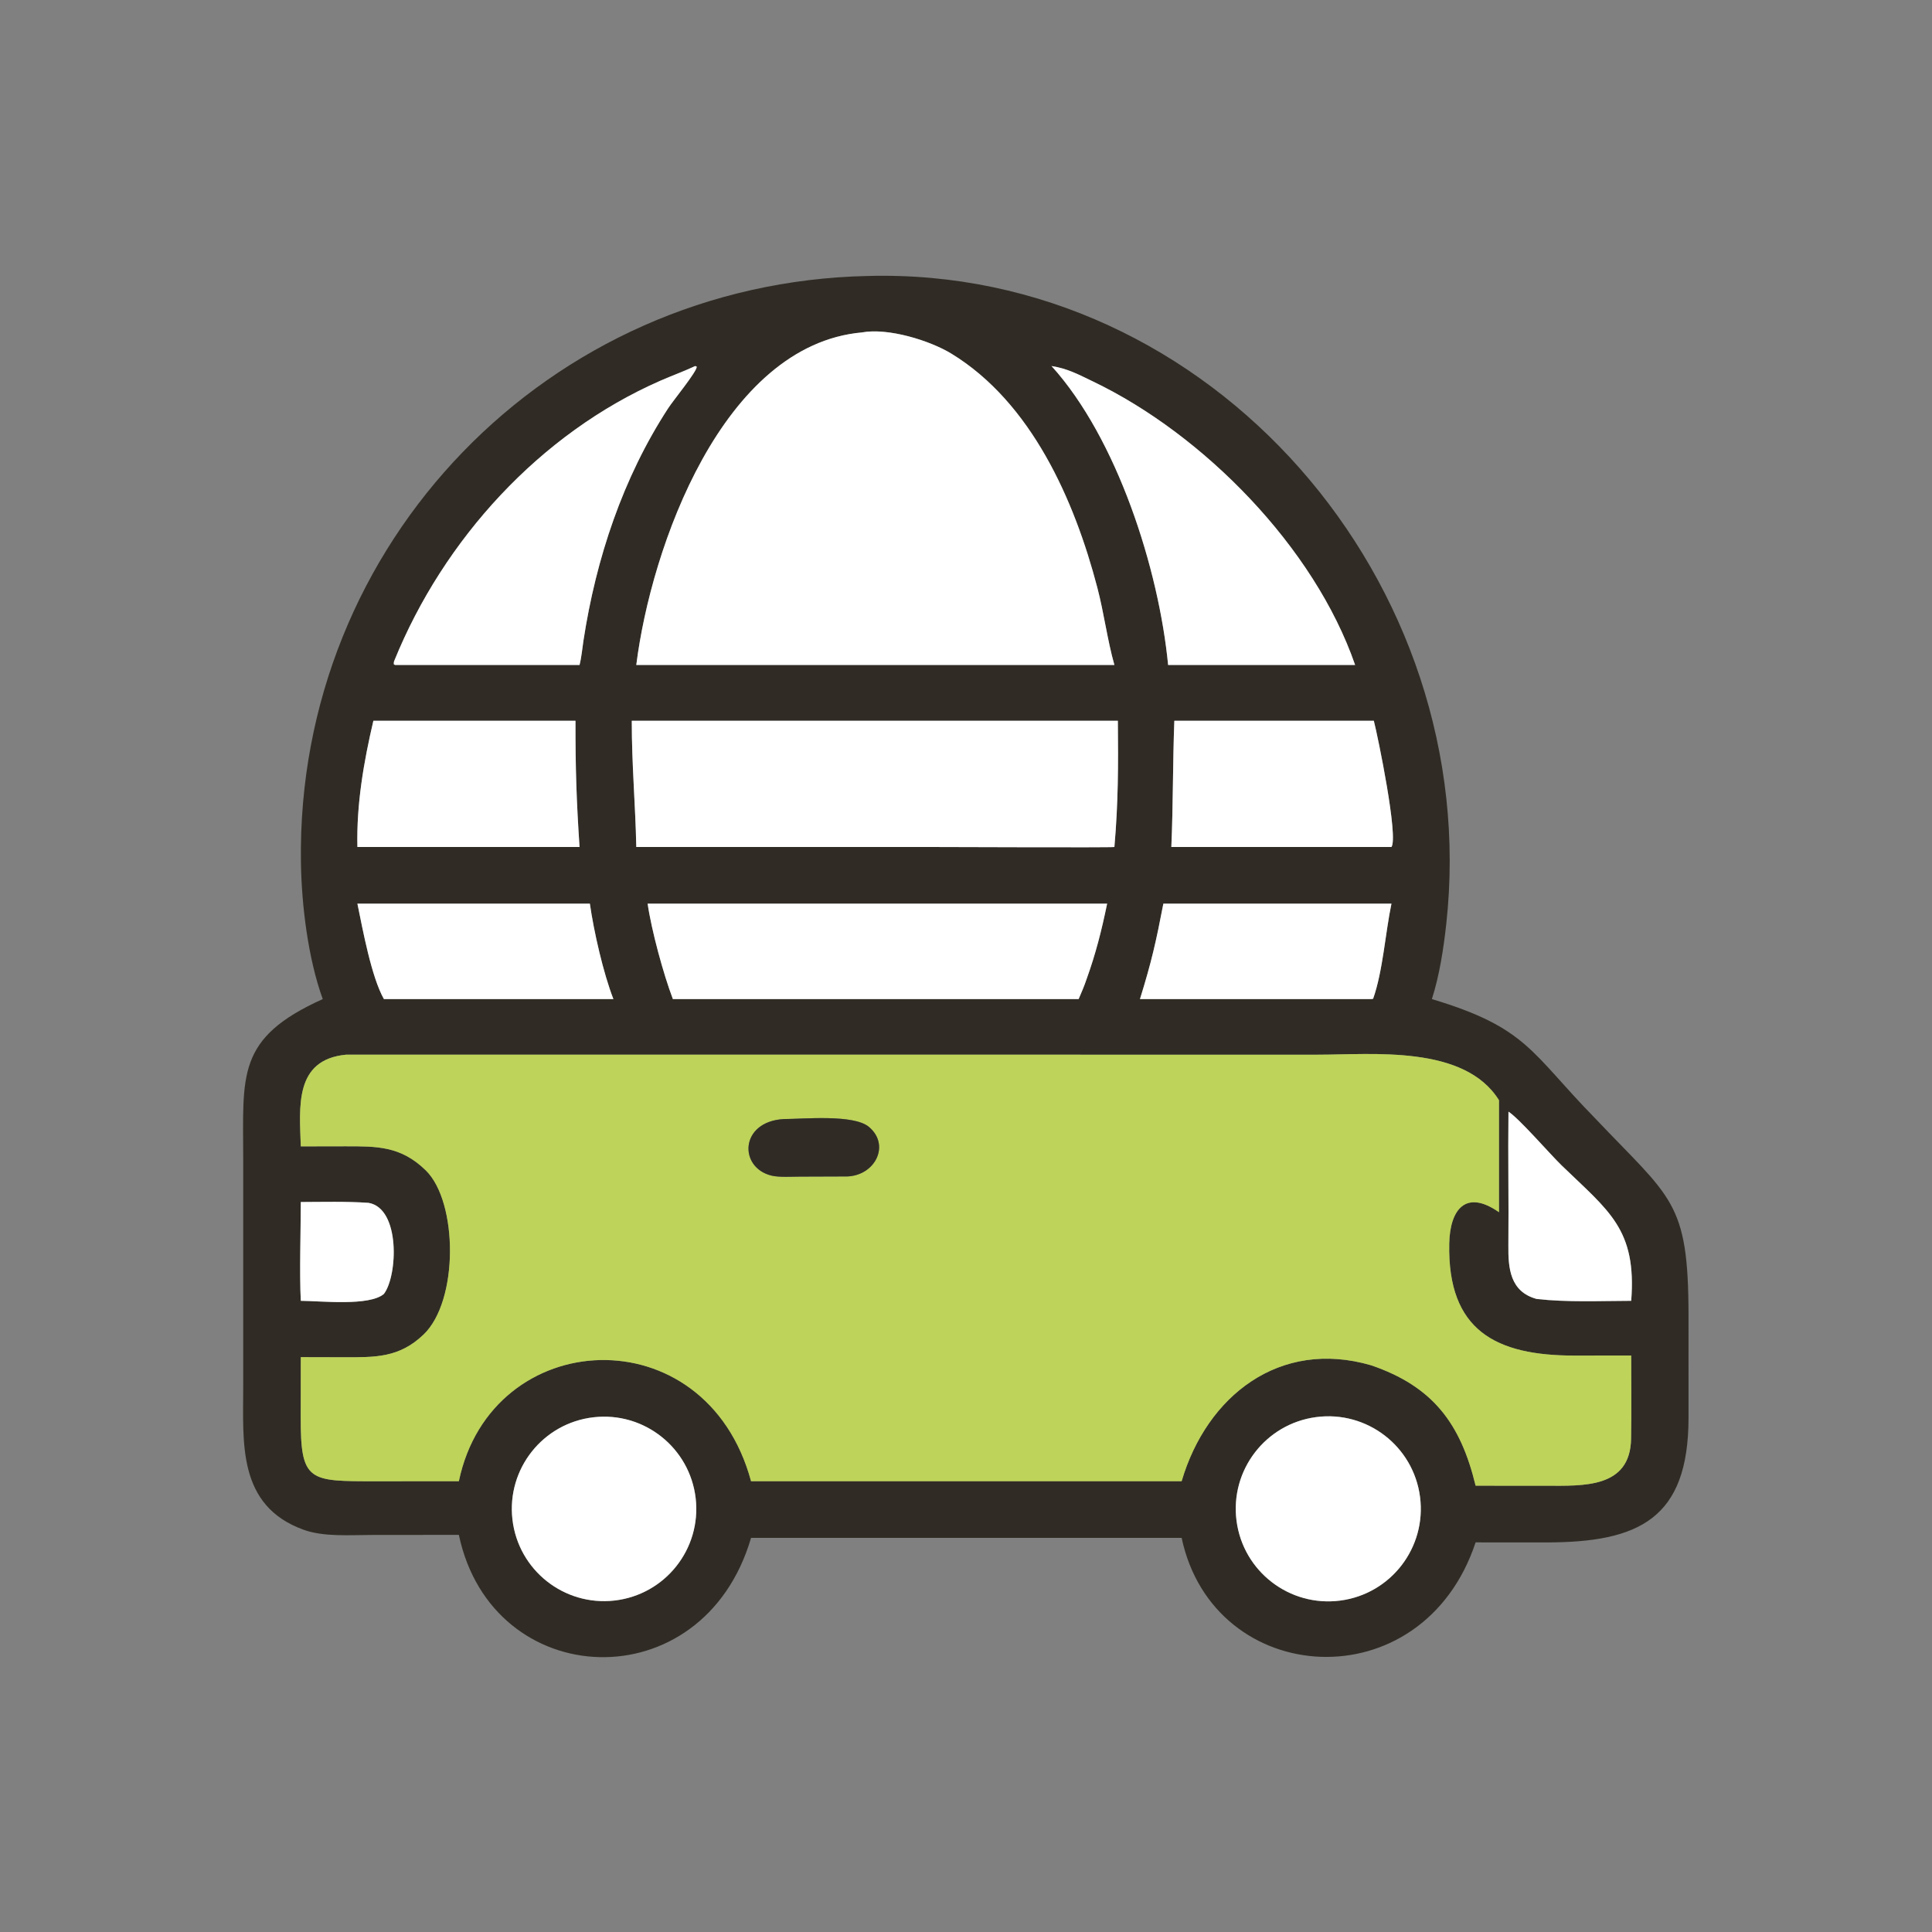 <?xml version="1.0" encoding="utf-8" ?><svg xmlns="http://www.w3.org/2000/svg" xmlns:xlink="http://www.w3.org/1999/xlink" width="1024" height="1024" viewBox="0 0 1024 1024"><rect x="0" y="0" width="1024" height="1024" fill="#808080" stroke="none"/><path fill="#302C25" transform="scale(2 2)" d="M85.531 264.768C81.633 253.971 79.917 239.895 79.749 228.5C78.504 143.959 145.312 74.936 229.964 73.137C321.077 70.652 393.261 154.546 383.264 244.971C382.546 251.458 381.468 258.533 379.462 264.768C404.83 272.374 405.706 279.006 422.759 296.401C442.963 317.713 447.442 318.248 447.473 348.464L447.477 375.767C447.454 402.517 434.319 408.758 409.74 408.759L391.053 408.746C376.947 451.256 321.623 447.508 313.148 407.552L280.72 407.552L199.036 407.552C186.293 451.079 130.405 448.57 121.604 406.758L98.525 406.779C92.843 406.781 85.846 407.342 80.508 405.42C62.822 399.054 64.46 382.288 64.454 367.431L64.453 307.379C64.462 284.929 62.481 275.156 85.531 264.768ZM228.388 88.1C191.442 91.463 172.523 145.083 168.623 176.227L235.625 176.227L295.327 176.227C293.461 169.639 292.588 162.542 290.8 155.715C284.738 132.564 273.331 106.672 252.132 93.725C246.404 90.226 235.337 86.813 228.388 88.1ZM278.665 97.003C296.048 116.175 307.102 150.794 309.564 176.227L359.12 176.227C348.318 144.987 318.91 115.138 289.696 101.116C285.848 99.27 282.938 97.664 278.665 97.003ZM184.242 97.003C181.161 98.445 178.056 99.554 174.954 100.917C143.079 114.911 117.55 142.968 104.518 175.037C104.348 175.457 104.338 175.647 104.386 176.078L104.738 176.227L153.584 176.227C154.115 174.15 154.301 171.863 154.629 169.721C157.951 148.052 165.061 126.624 177.078 108.178C178.454 106.066 184.665 98.501 184.651 97.182L184.242 97.003ZM98.947 191.015C96.379 201.961 94.45 213.167 94.715 224.463L149.125 224.463L153.584 224.463C152.761 212.093 152.482 203.401 152.51 191.015L98.947 191.015ZM167.429 191.015C167.411 202.586 168.393 213.199 168.623 224.463L246.087 224.46C249.841 224.46 294.916 224.644 295.327 224.463C296.355 212.77 296.361 202.706 296.244 191.015L167.429 191.015ZM311.212 191.015C310.786 202.126 310.904 213.166 310.418 224.463L368.752 224.463C370.616 221.812 365.23 195.496 364.081 191.015L311.212 191.015ZM94.715 239.477C96.145 246.434 98.424 258.906 101.743 264.768L162.559 264.768C159.895 257.926 157.361 246.836 156.322 239.477L94.715 239.477ZM171.627 239.477C172.644 246.506 175.78 258.072 178.32 264.768L285.848 264.768C286.634 262.943 287.32 261.371 287.952 259.49C290.381 252.742 291.949 246.541 293.401 239.477L171.627 239.477ZM308.304 239.477C306.328 249.717 305.219 254.703 302.102 264.768L363.375 264.768L363.889 264.691C366.483 257.386 367.138 247.115 368.752 239.477L308.304 239.477ZM91.698 279.502C77.901 280.836 79.394 293.458 79.713 303.802L91.379 303.779C99.766 303.773 106.175 303.638 112.852 310.176C121.357 318.503 121.616 344.742 112.226 353.694C105.763 359.856 99.419 359.696 91.212 359.686L79.713 359.658L79.693 375.505C79.665 392.725 81.794 392.552 99.573 392.544L121.604 392.532C130.247 351.181 187.061 348.269 199.036 392.532L313.148 392.532C319.794 369.964 339.082 354.73 363.375 361.82C379.682 367.399 387.064 377.175 391.053 393.724L409.882 393.739C419.557 393.739 432.019 394.452 432.253 381.311C432.389 373.954 432.276 366.59 432.287 359.23L417.233 359.245C396.472 359.241 383.573 352.67 384.063 329.531C384.25 320.712 388.303 314.996 397.248 321.246L397.248 291.571C388.08 276.872 363.816 279.502 349.256 279.505L91.698 279.502ZM399.759 294.608C399.612 306.407 399.854 318.247 399.735 330.056C399.675 336.063 400.149 342.3 407.224 344.236C415.327 345.157 424.069 344.749 432.287 344.73C433.759 325.706 426.353 320.954 413.85 308.847C410.731 305.827 402.563 296.366 399.759 294.608ZM79.713 318.548C79.706 326.247 79.34 337.304 79.713 344.73C85.037 344.758 97.905 346.21 101.743 342.899C105.402 338.083 106.142 320.235 97.677 318.77C91.959 318.357 85.448 318.528 79.713 318.548ZM157.296 375.593C143.884 377.131 134.26 389.253 135.801 402.664C137.342 416.076 149.464 425.699 162.876 424.156C176.284 422.613 185.904 410.494 184.364 397.085C182.823 383.676 170.705 374.054 157.296 375.593ZM348.776 375.549C335.37 377.332 325.939 389.631 327.695 403.04C329.452 416.449 341.732 425.905 355.145 424.175C368.595 422.44 378.082 410.117 376.321 396.671C374.56 383.225 362.219 373.761 348.776 375.549Z"/><path fill="white" transform="scale(2 2)" d="M168.623 176.227C172.523 145.083 191.442 91.463 228.388 88.1C235.337 86.813 246.404 90.226 252.132 93.725C273.331 106.672 284.738 132.564 290.8 155.715C292.588 162.542 293.461 169.639 295.327 176.227L235.625 176.227L168.623 176.227Z"/><path fill="white" transform="scale(2 2)" d="M309.564 176.227C307.102 150.794 296.048 116.175 278.665 97.003C282.938 97.664 285.848 99.27 289.696 101.116C318.91 115.138 348.318 144.987 359.12 176.227L309.564 176.227Z"/><path fill="white" transform="scale(2 2)" d="M104.738 176.227L104.386 176.078C104.338 175.647 104.348 175.457 104.518 175.037C117.55 142.968 143.079 114.911 174.954 100.917C178.056 99.554 181.161 98.445 184.242 97.003L184.651 97.182C184.665 98.501 178.454 106.066 177.078 108.178C165.061 126.624 157.951 148.052 154.629 169.721C154.301 171.863 154.115 174.15 153.584 176.227L104.738 176.227Z"/><path fill="white" transform="scale(2 2)" d="M94.715 224.463C94.45 213.167 96.379 201.961 98.947 191.015L152.51 191.015C152.482 203.401 152.761 212.093 153.584 224.463L149.125 224.463L94.715 224.463Z"/><path fill="white" transform="scale(2 2)" d="M168.623 224.463C168.393 213.199 167.411 202.586 167.429 191.015L296.244 191.015C296.361 202.706 296.355 212.77 295.327 224.463C294.916 224.644 249.841 224.46 246.087 224.46L168.623 224.463Z"/><path fill="white" transform="scale(2 2)" d="M310.418 224.463C310.904 213.166 310.786 202.126 311.212 191.015L364.081 191.015C365.23 195.496 370.616 221.812 368.752 224.463L310.418 224.463Z"/><path fill="white" transform="scale(2 2)" d="M101.743 264.768C98.424 258.906 96.145 246.434 94.715 239.477L156.322 239.477C157.361 246.836 159.895 257.926 162.559 264.768L101.743 264.768Z"/><path fill="white" transform="scale(2 2)" d="M178.32 264.768C175.78 258.072 172.644 246.506 171.627 239.477L293.401 239.477C291.949 246.541 290.381 252.742 287.952 259.49C287.32 261.371 286.634 262.943 285.848 264.768L178.32 264.768Z"/><path fill="white" transform="scale(2 2)" d="M302.102 264.768C305.219 254.703 306.328 249.717 308.304 239.477L368.752 239.477C367.138 247.115 366.483 257.386 363.889 264.691L363.375 264.768L302.102 264.768Z"/><path fill="#BED359" transform="scale(2 2)" d="M79.713 303.802C79.394 293.458 77.901 280.836 91.698 279.502L349.256 279.505C363.816 279.502 388.08 276.872 397.248 291.571L397.248 321.246C388.303 314.996 384.25 320.712 384.063 329.531C383.573 352.67 396.472 359.241 417.233 359.245L432.287 359.23C432.276 366.59 432.389 373.954 432.253 381.311C432.019 394.452 419.557 393.739 409.882 393.739L391.053 393.724C387.064 377.175 379.682 367.399 363.375 361.82C339.082 354.73 319.794 369.964 313.148 392.532L199.036 392.532C187.061 348.269 130.247 351.181 121.604 392.532L99.573 392.544C81.794 392.552 79.665 392.725 79.693 375.505L79.713 359.658L91.212 359.686C99.419 359.696 105.763 359.856 112.226 353.694C121.616 344.742 121.357 318.503 112.852 310.176C106.175 303.638 99.766 303.773 91.379 303.779L79.713 303.802ZM207.682 296.565C195.966 297.239 195.72 309.497 204.523 311.565C206.514 312.033 209.81 311.825 211.895 311.817L224.546 311.772C231.972 311.482 236.005 303.406 230.248 298.619C226.195 295.249 212.869 296.55 207.682 296.565Z"/><path fill="white" transform="scale(2 2)" d="M432.287 344.73C424.069 344.749 415.327 345.157 407.224 344.236C400.149 342.3 399.675 336.063 399.735 330.056C399.854 318.247 399.612 306.407 399.759 294.608C402.563 296.366 410.731 305.827 413.85 308.847C426.353 320.954 433.759 325.706 432.287 344.73Z"/><path fill="#302C25" transform="scale(2 2)" d="M224.546 311.772L211.895 311.817C209.81 311.825 206.514 312.033 204.523 311.565C195.72 309.497 195.966 297.239 207.682 296.565C212.869 296.55 226.195 295.249 230.248 298.619C236.005 303.406 231.972 311.482 224.546 311.772Z"/><path fill="white" transform="scale(2 2)" d="M79.713 344.73C79.34 337.304 79.706 326.247 79.713 318.548C85.448 318.528 91.959 318.357 97.677 318.77C106.142 320.235 105.402 338.083 101.743 342.899C97.905 346.21 85.037 344.758 79.713 344.73Z"/><path fill="white" transform="scale(2 2)" d="M162.876 424.156C149.464 425.699 137.342 416.076 135.801 402.664C134.26 389.253 143.884 377.131 157.296 375.593C170.705 374.054 182.823 383.676 184.364 397.085C185.904 410.494 176.284 422.613 162.876 424.156Z"/><path fill="white" transform="scale(2 2)" d="M355.145 424.175C341.732 425.905 329.452 416.449 327.695 403.04C325.939 389.631 335.37 377.332 348.776 375.549C362.219 373.761 374.56 383.225 376.321 396.671C378.082 410.117 368.595 422.44 355.145 424.175Z"/></svg>